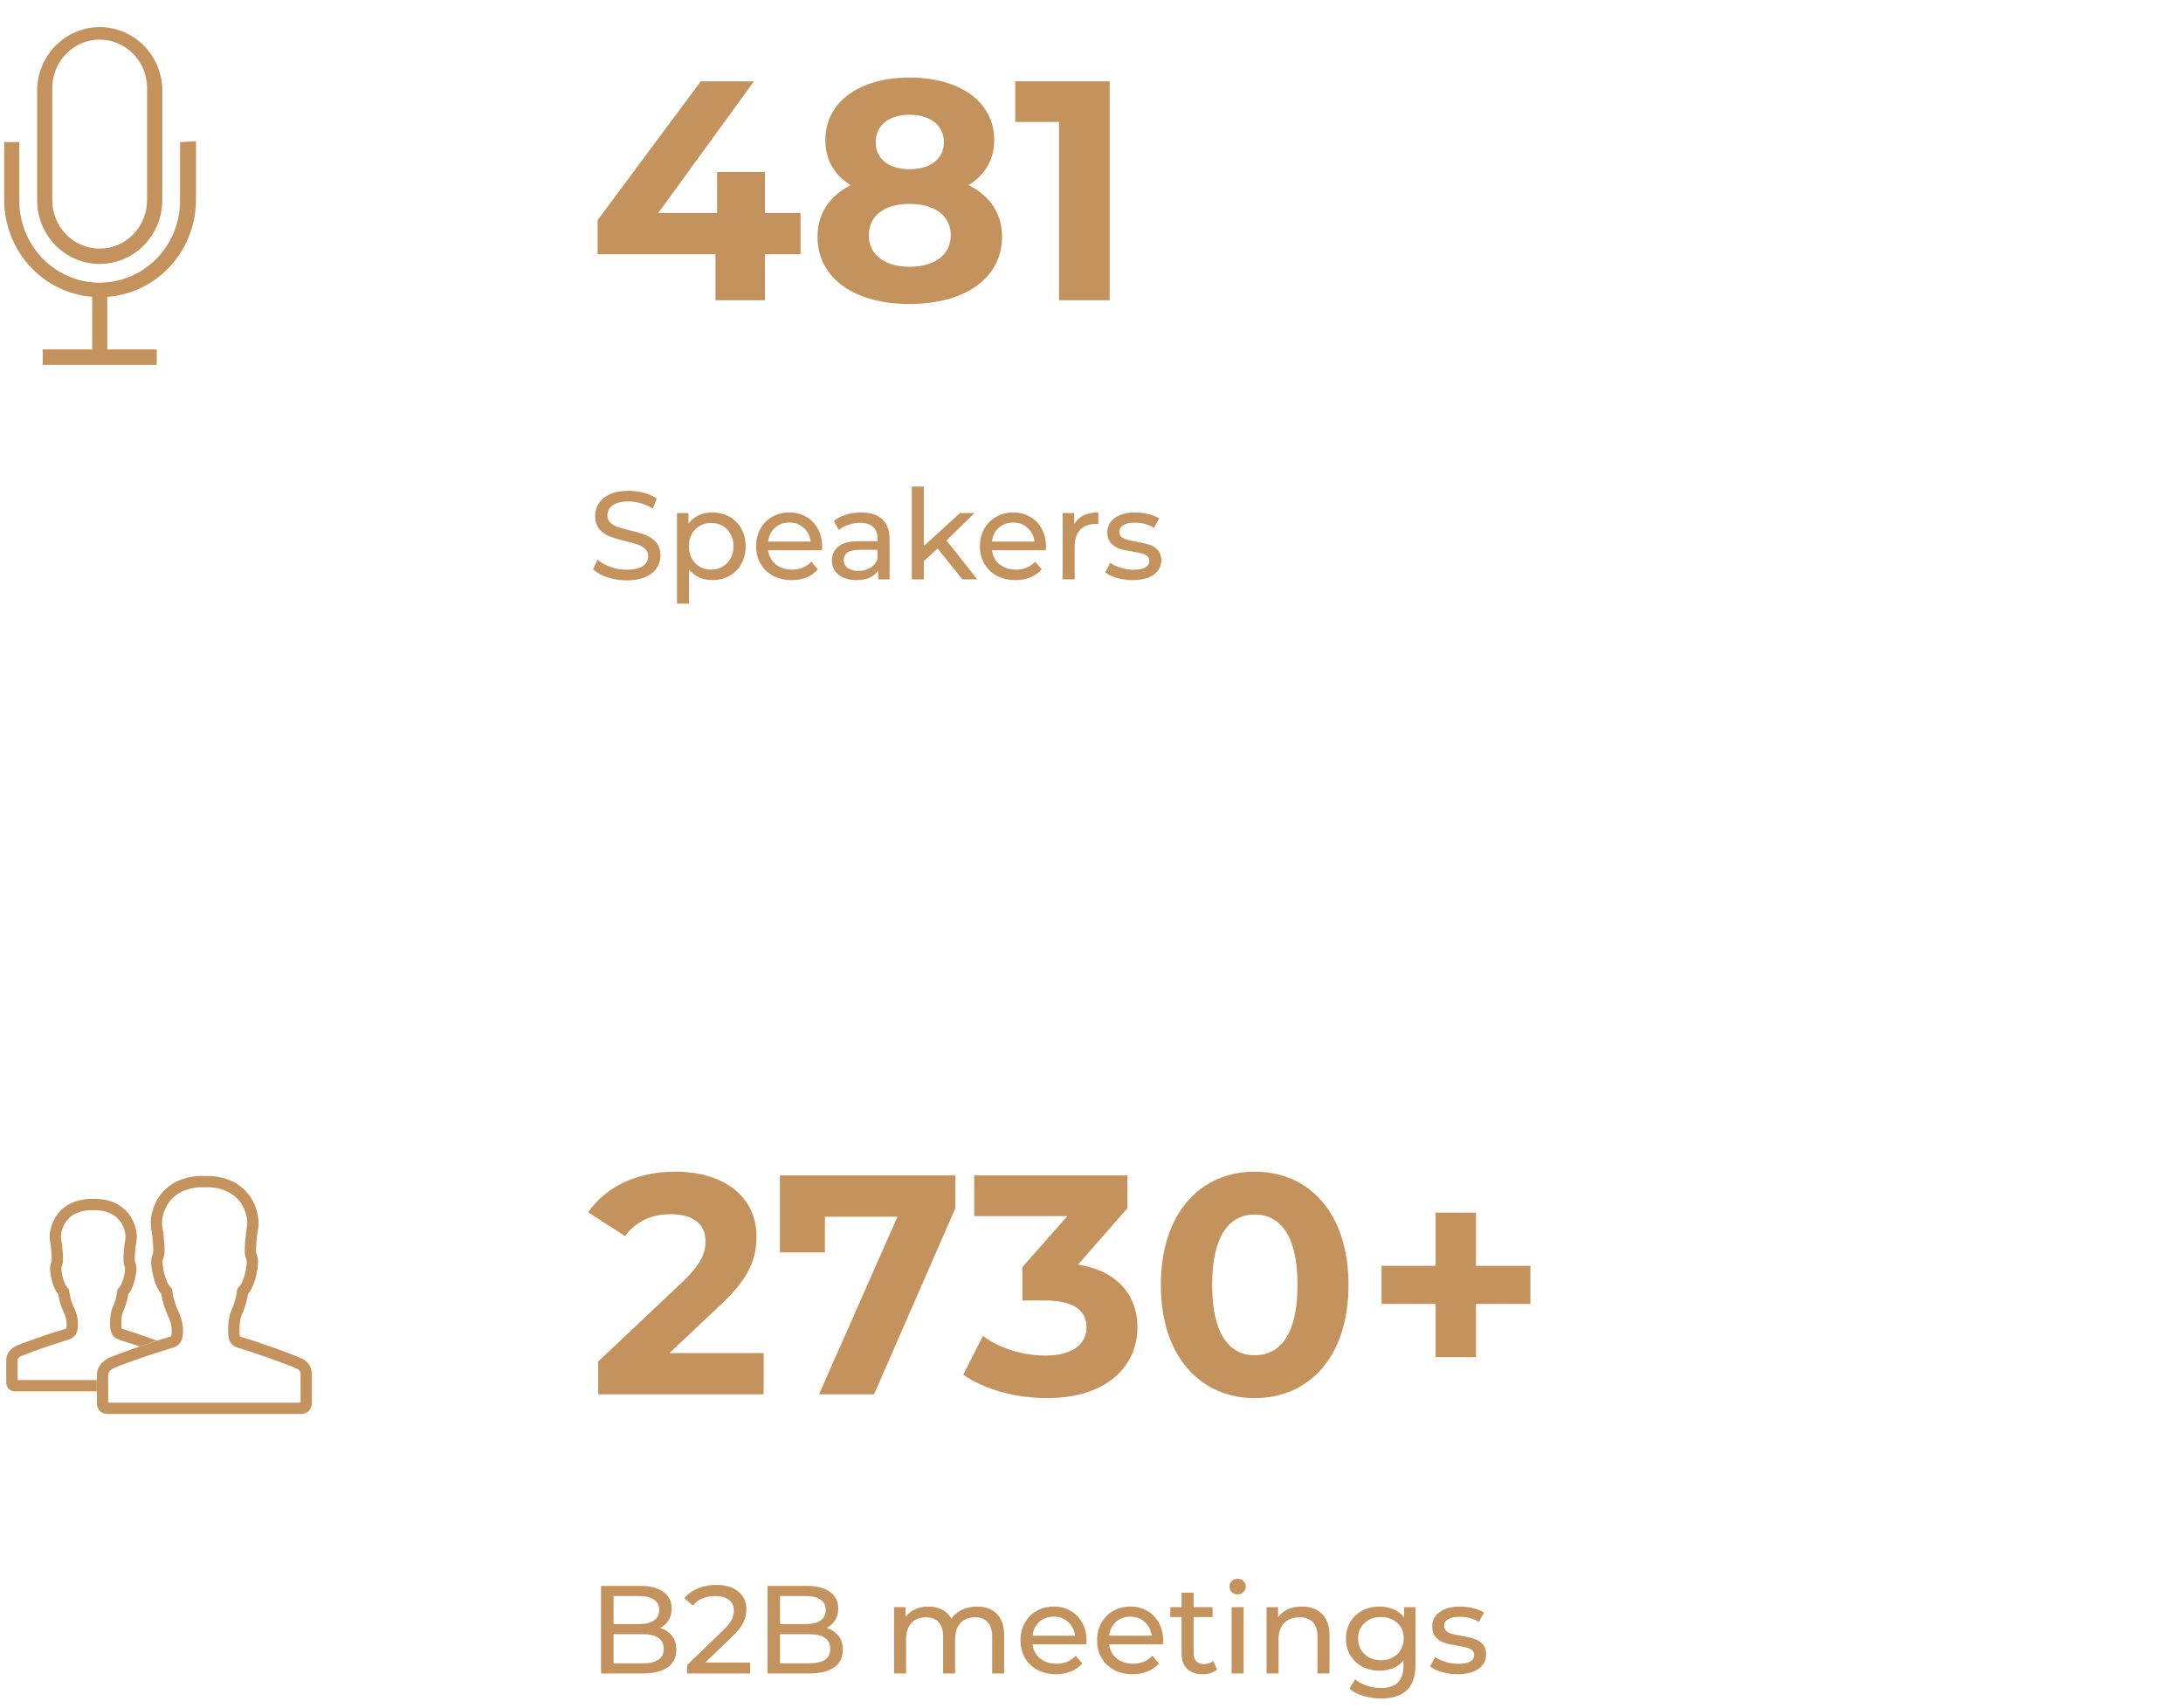 <svg width="349" height="273" viewBox="0 0 349 273" fill="none" xmlns="http://www.w3.org/2000/svg">
<path d="M127.988 34.05V40.65H122.288V48H114.388V40.65H95.538V35.2L112.038 13H120.538L105.238 34.05H114.638V27.5H122.288V34.05H127.988ZM154.849 29.6C158.249 31.3 160.199 34.1 160.199 37.85C160.199 44.45 154.299 48.6 145.399 48.6C136.549 48.6 130.699 44.45 130.699 37.85C130.699 34.1 132.649 31.3 135.999 29.6C133.399 28 131.949 25.55 131.949 22.4C131.949 16.25 137.449 12.4 145.399 12.4C153.449 12.4 158.949 16.25 158.949 22.4C158.949 25.55 157.449 28 154.849 29.6ZM145.399 18.35C142.149 18.35 139.999 20 139.999 22.75C139.999 25.4 142.099 27.05 145.399 27.05C148.749 27.05 150.899 25.4 150.899 22.75C150.899 20 148.699 18.35 145.399 18.35ZM145.399 42.65C149.449 42.65 151.999 40.7 151.999 37.6C151.999 34.5 149.449 32.6 145.399 32.6C141.399 32.6 138.899 34.5 138.899 37.6C138.899 40.7 141.399 42.65 145.399 42.65ZM162.307 13H177.407V48H169.307V19.5H162.307V13Z" fill="#C4925C"/>
<path d="M107.038 216.314H122.088V222.914H95.638V217.664L109.138 204.914C112.238 201.964 112.788 200.164 112.788 198.464C112.788 195.714 110.888 194.114 107.188 194.114C104.188 194.114 101.638 195.264 99.938 197.614L94.038 193.814C96.738 189.864 101.638 187.314 107.938 187.314C115.738 187.314 120.938 191.314 120.938 197.664C120.938 201.064 119.988 204.164 115.088 208.714L107.038 216.314ZM124.683 187.914H152.733V193.164L139.733 222.914H130.933L143.483 194.514H131.883V200.214H124.683V187.914ZM172.347 202.164C178.647 203.164 181.847 207.064 181.847 212.214C181.847 218.114 177.297 223.514 167.347 223.514C162.447 223.514 157.397 222.164 153.997 219.764L157.147 213.564C159.797 215.564 163.497 216.714 167.147 216.714C171.197 216.714 173.697 215.064 173.697 212.214C173.697 209.564 171.747 207.914 167.147 207.914H163.447V202.564L170.647 194.414H155.747V187.914H180.247V193.164L172.347 202.164ZM200.587 223.514C191.987 223.514 185.587 216.964 185.587 205.414C185.587 193.864 191.987 187.314 200.587 187.314C209.237 187.314 215.587 193.864 215.587 205.414C215.587 216.964 209.237 223.514 200.587 223.514ZM200.587 216.664C204.637 216.664 207.437 213.364 207.437 205.414C207.437 197.464 204.637 194.164 200.587 194.164C196.587 194.164 193.787 197.464 193.787 205.414C193.787 213.364 196.587 216.664 200.587 216.664ZM244.668 202.364V208.464H235.968V216.964H229.518V208.464H220.868V202.364H229.518V193.864H235.968V202.364H244.668Z" fill="#C4925C"/>
<path d="M100.168 92.783C99.115 92.783 98.095 92.623 97.108 92.303C96.135 91.97 95.368 91.543 94.808 91.023L95.548 89.463C96.082 89.943 96.762 90.336 97.588 90.643C98.428 90.936 99.288 91.083 100.168 91.083C101.328 91.083 102.195 90.89 102.768 90.503C103.342 90.103 103.628 89.576 103.628 88.923C103.628 88.443 103.468 88.056 103.148 87.763C102.842 87.456 102.455 87.223 101.988 87.063C101.535 86.903 100.888 86.723 100.048 86.523C98.995 86.27 98.142 86.016 97.488 85.763C96.848 85.51 96.295 85.123 95.828 84.603C95.375 84.07 95.148 83.356 95.148 82.463C95.148 81.716 95.342 81.043 95.728 80.443C96.128 79.843 96.728 79.363 97.528 79.003C98.328 78.643 99.322 78.463 100.508 78.463C101.335 78.463 102.148 78.57 102.948 78.783C103.748 78.996 104.435 79.303 105.008 79.703L104.348 81.303C103.762 80.93 103.135 80.65 102.468 80.463C101.802 80.263 101.148 80.163 100.508 80.163C99.375 80.163 98.522 80.37 97.948 80.783C97.388 81.196 97.108 81.73 97.108 82.383C97.108 82.863 97.268 83.256 97.588 83.563C97.908 83.856 98.302 84.09 98.768 84.263C99.248 84.423 99.895 84.596 100.708 84.783C101.762 85.036 102.608 85.29 103.248 85.543C103.888 85.796 104.435 86.183 104.888 86.703C105.355 87.223 105.588 87.923 105.588 88.803C105.588 89.536 105.388 90.21 104.988 90.823C104.588 91.423 103.982 91.903 103.168 92.263C102.355 92.61 101.355 92.783 100.168 92.783ZM113.85 81.923C114.877 81.923 115.797 82.15 116.61 82.603C117.423 83.056 118.057 83.69 118.51 84.503C118.977 85.316 119.21 86.256 119.21 87.323C119.21 88.39 118.977 89.336 118.51 90.163C118.057 90.976 117.423 91.61 116.61 92.063C115.797 92.516 114.877 92.743 113.85 92.743C113.09 92.743 112.39 92.596 111.75 92.303C111.123 92.01 110.59 91.583 110.15 91.023V96.503H108.23V82.023H110.07V83.703C110.497 83.116 111.037 82.676 111.69 82.383C112.343 82.076 113.063 81.923 113.85 81.923ZM113.69 91.063C114.37 91.063 114.977 90.91 115.51 90.603C116.057 90.283 116.483 89.843 116.79 89.283C117.11 88.71 117.27 88.056 117.27 87.323C117.27 86.59 117.11 85.943 116.79 85.383C116.483 84.81 116.057 84.37 115.51 84.063C114.977 83.756 114.37 83.603 113.69 83.603C113.023 83.603 112.417 83.763 111.87 84.083C111.337 84.39 110.91 84.823 110.59 85.383C110.283 85.943 110.13 86.59 110.13 87.323C110.13 88.056 110.283 88.71 110.59 89.283C110.897 89.843 111.323 90.283 111.87 90.603C112.417 90.91 113.023 91.063 113.69 91.063ZM131.443 87.383C131.443 87.53 131.43 87.723 131.403 87.963H122.803C122.923 88.896 123.33 89.65 124.023 90.223C124.73 90.783 125.603 91.063 126.643 91.063C127.91 91.063 128.93 90.636 129.703 89.783L130.763 91.023C130.283 91.583 129.683 92.01 128.963 92.303C128.256 92.596 127.463 92.743 126.583 92.743C125.463 92.743 124.47 92.516 123.603 92.063C122.736 91.596 122.063 90.95 121.583 90.123C121.116 89.296 120.883 88.363 120.883 87.323C120.883 86.296 121.11 85.37 121.563 84.543C122.03 83.716 122.663 83.076 123.463 82.623C124.276 82.156 125.19 81.923 126.203 81.923C127.216 81.923 128.116 82.156 128.903 82.623C129.703 83.076 130.323 83.716 130.763 84.543C131.216 85.37 131.443 86.316 131.443 87.383ZM126.203 83.543C125.283 83.543 124.51 83.823 123.883 84.383C123.27 84.943 122.91 85.676 122.803 86.583H129.603C129.496 85.69 129.13 84.963 128.503 84.403C127.89 83.83 127.123 83.543 126.203 83.543ZM137.676 81.923C139.143 81.923 140.263 82.283 141.036 83.003C141.823 83.723 142.216 84.796 142.216 86.223V92.623H140.396V91.223C140.076 91.716 139.616 92.096 139.016 92.363C138.429 92.616 137.729 92.743 136.916 92.743C135.729 92.743 134.776 92.456 134.056 91.883C133.349 91.31 132.996 90.556 132.996 89.623C132.996 88.69 133.336 87.943 134.016 87.383C134.696 86.81 135.776 86.523 137.256 86.523H140.296V86.143C140.296 85.316 140.056 84.683 139.576 84.243C139.096 83.803 138.389 83.583 137.456 83.583C136.829 83.583 136.216 83.69 135.616 83.903C135.016 84.103 134.509 84.376 134.096 84.723L133.296 83.283C133.843 82.843 134.496 82.51 135.256 82.283C136.016 82.043 136.823 81.923 137.676 81.923ZM137.236 91.263C137.969 91.263 138.603 91.103 139.136 90.783C139.669 90.45 140.056 89.983 140.296 89.383V87.903H137.336C135.709 87.903 134.896 88.45 134.896 89.543C134.896 90.076 135.103 90.496 135.516 90.803C135.929 91.11 136.503 91.263 137.236 91.263ZM149.889 87.683L147.689 89.723V92.623H145.769V77.783H147.689V87.303L153.469 82.023H155.789L151.329 86.403L156.229 92.623H153.869L149.889 87.683ZM167.224 87.383C167.224 87.53 167.211 87.723 167.184 87.963H158.584C158.704 88.896 159.111 89.65 159.804 90.223C160.511 90.783 161.384 91.063 162.424 91.063C163.691 91.063 164.711 90.636 165.484 89.783L166.544 91.023C166.064 91.583 165.464 92.01 164.744 92.303C164.038 92.596 163.244 92.743 162.364 92.743C161.244 92.743 160.251 92.516 159.384 92.063C158.518 91.596 157.844 90.95 157.364 90.123C156.898 89.296 156.664 88.363 156.664 87.323C156.664 86.296 156.891 85.37 157.344 84.543C157.811 83.716 158.444 83.076 159.244 82.623C160.058 82.156 160.971 81.923 161.984 81.923C162.998 81.923 163.898 82.156 164.684 82.623C165.484 83.076 166.104 83.716 166.544 84.543C166.998 85.37 167.224 86.316 167.224 87.383ZM161.984 83.543C161.064 83.543 160.291 83.823 159.664 84.383C159.051 84.943 158.691 85.676 158.584 86.583H165.384C165.278 85.69 164.911 84.963 164.284 84.403C163.671 83.83 162.904 83.543 161.984 83.543ZM171.73 83.803C172.064 83.19 172.557 82.723 173.21 82.403C173.864 82.083 174.657 81.923 175.59 81.923V83.783C175.484 83.77 175.337 83.763 175.15 83.763C174.11 83.763 173.29 84.076 172.69 84.703C172.104 85.316 171.81 86.196 171.81 87.343V92.623H169.89V82.023H171.73V83.803ZM181.075 92.743C180.208 92.743 179.375 92.63 178.575 92.403C177.775 92.163 177.148 91.863 176.695 91.503L177.495 89.983C177.962 90.316 178.528 90.583 179.195 90.783C179.862 90.983 180.535 91.083 181.215 91.083C182.895 91.083 183.735 90.603 183.735 89.643C183.735 89.323 183.622 89.07 183.395 88.883C183.168 88.696 182.882 88.563 182.535 88.483C182.202 88.39 181.722 88.29 181.095 88.183C180.242 88.05 179.542 87.896 178.995 87.723C178.462 87.55 178.002 87.256 177.615 86.843C177.228 86.43 177.035 85.85 177.035 85.103C177.035 84.143 177.435 83.376 178.235 82.803C179.035 82.216 180.108 81.923 181.455 81.923C182.162 81.923 182.868 82.01 183.575 82.183C184.282 82.356 184.862 82.59 185.315 82.883L184.495 84.403C183.628 83.843 182.608 83.563 181.435 83.563C180.622 83.563 180.002 83.696 179.575 83.963C179.148 84.23 178.935 84.583 178.935 85.023C178.935 85.37 179.055 85.643 179.295 85.843C179.535 86.043 179.828 86.19 180.175 86.283C180.535 86.376 181.035 86.483 181.675 86.603C182.528 86.75 183.215 86.91 183.735 87.083C184.268 87.243 184.722 87.523 185.095 87.923C185.468 88.323 185.655 88.883 185.655 89.603C185.655 90.563 185.242 91.33 184.415 91.903C183.602 92.463 182.488 92.743 181.075 92.743Z" fill="#C4925C"/>
<path d="M105.508 260.277C106.322 260.504 106.962 260.917 107.428 261.517C107.895 262.104 108.128 262.85 108.128 263.757C108.128 264.97 107.668 265.904 106.748 266.557C105.842 267.21 104.515 267.537 102.768 267.537H96.088V253.537H102.368C103.968 253.537 105.202 253.857 106.068 254.497C106.948 255.137 107.388 256.024 107.388 257.157C107.388 257.89 107.215 258.524 106.868 259.057C106.535 259.59 106.082 259.997 105.508 260.277ZM98.088 255.157V259.637H102.188C103.215 259.637 104.002 259.45 104.548 259.077C105.108 258.69 105.388 258.13 105.388 257.397C105.388 256.664 105.108 256.11 104.548 255.737C104.002 255.35 103.215 255.157 102.188 255.157H98.088ZM102.688 265.917C103.822 265.917 104.675 265.73 105.248 265.357C105.822 264.984 106.108 264.397 106.108 263.597C106.108 262.037 104.968 261.257 102.688 261.257H98.088V265.917H102.688ZM119.925 265.797V267.537H109.865V266.177L115.565 260.677C116.258 260.01 116.725 259.437 116.965 258.957C117.205 258.464 117.325 257.97 117.325 257.477C117.325 256.744 117.065 256.177 116.545 255.777C116.038 255.364 115.305 255.157 114.345 255.157C112.798 255.157 111.605 255.664 110.765 256.677L109.405 255.497C109.952 254.83 110.665 254.31 111.545 253.937C112.438 253.564 113.432 253.377 114.525 253.377C115.992 253.377 117.158 253.73 118.025 254.437C118.892 255.13 119.325 256.077 119.325 257.277C119.325 258.024 119.165 258.73 118.845 259.397C118.525 260.064 117.918 260.824 117.025 261.677L112.745 265.797H119.925ZM132.129 260.277C132.943 260.504 133.583 260.917 134.049 261.517C134.516 262.104 134.749 262.85 134.749 263.757C134.749 264.97 134.289 265.904 133.369 266.557C132.463 267.21 131.136 267.537 129.389 267.537H122.709V253.537H128.989C130.589 253.537 131.823 253.857 132.689 254.497C133.569 255.137 134.009 256.024 134.009 257.157C134.009 257.89 133.836 258.524 133.489 259.057C133.156 259.59 132.703 259.997 132.129 260.277ZM124.709 255.157V259.637H128.809C129.836 259.637 130.623 259.45 131.169 259.077C131.729 258.69 132.009 258.13 132.009 257.397C132.009 256.664 131.729 256.11 131.169 255.737C130.623 255.35 129.836 255.157 128.809 255.157H124.709ZM129.309 265.917C130.443 265.917 131.296 265.73 131.869 265.357C132.443 264.984 132.729 264.397 132.729 263.597C132.729 262.037 131.589 261.257 129.309 261.257H124.709V265.917H129.309ZM156.197 256.837C157.531 256.837 158.584 257.224 159.357 257.997C160.144 258.77 160.537 259.917 160.537 261.437V267.537H158.617V261.657C158.617 260.63 158.377 259.857 157.897 259.337C157.431 258.817 156.757 258.557 155.877 258.557C154.904 258.557 154.131 258.864 153.557 259.477C152.984 260.077 152.697 260.944 152.697 262.077V267.537H150.777V261.657C150.777 260.63 150.537 259.857 150.057 259.337C149.591 258.817 148.917 258.557 148.037 258.557C147.064 258.557 146.291 258.864 145.717 259.477C145.144 260.077 144.857 260.944 144.857 262.077V267.537H142.937V256.937H144.777V258.517C145.164 257.97 145.671 257.557 146.297 257.277C146.924 256.984 147.637 256.837 148.437 256.837C149.264 256.837 149.997 257.004 150.637 257.337C151.277 257.67 151.771 258.157 152.117 258.797C152.517 258.184 153.071 257.704 153.777 257.357C154.497 257.01 155.304 256.837 156.197 256.837ZM173.709 262.297C173.709 262.444 173.695 262.637 173.669 262.877H165.069C165.189 263.81 165.595 264.564 166.289 265.137C166.995 265.697 167.869 265.977 168.909 265.977C170.175 265.977 171.195 265.55 171.969 264.697L173.029 265.937C172.549 266.497 171.949 266.924 171.229 267.217C170.522 267.51 169.729 267.657 168.849 267.657C167.729 267.657 166.735 267.43 165.869 266.977C165.002 266.51 164.329 265.864 163.849 265.037C163.382 264.21 163.149 263.277 163.149 262.237C163.149 261.21 163.375 260.284 163.829 259.457C164.295 258.63 164.929 257.99 165.729 257.537C166.542 257.07 167.455 256.837 168.469 256.837C169.482 256.837 170.382 257.07 171.169 257.537C171.969 257.99 172.589 258.63 173.029 259.457C173.482 260.284 173.709 261.23 173.709 262.297ZM168.469 258.457C167.549 258.457 166.775 258.737 166.149 259.297C165.535 259.857 165.175 260.59 165.069 261.497H171.869C171.762 260.604 171.395 259.877 170.769 259.317C170.155 258.744 169.389 258.457 168.469 258.457ZM185.955 262.297C185.955 262.444 185.941 262.637 185.915 262.877H177.315C177.435 263.81 177.841 264.564 178.535 265.137C179.241 265.697 180.115 265.977 181.155 265.977C182.421 265.977 183.441 265.55 184.215 264.697L185.275 265.937C184.795 266.497 184.195 266.924 183.475 267.217C182.768 267.51 181.975 267.657 181.095 267.657C179.975 267.657 178.981 267.43 178.115 266.977C177.248 266.51 176.575 265.864 176.095 265.037C175.628 264.21 175.395 263.277 175.395 262.237C175.395 261.21 175.621 260.284 176.075 259.457C176.541 258.63 177.175 257.99 177.975 257.537C178.788 257.07 179.701 256.837 180.715 256.837C181.728 256.837 182.628 257.07 183.415 257.537C184.215 257.99 184.835 258.63 185.275 259.457C185.728 260.284 185.955 261.23 185.955 262.297ZM180.715 258.457C179.795 258.457 179.021 258.737 178.395 259.297C177.781 259.857 177.421 260.59 177.315 261.497H184.115C184.008 260.604 183.641 259.877 183.015 259.317C182.401 258.744 181.635 258.457 180.715 258.457ZM194.581 266.917C194.301 267.157 193.954 267.344 193.541 267.477C193.127 267.597 192.701 267.657 192.261 267.657C191.194 267.657 190.367 267.37 189.781 266.797C189.194 266.224 188.901 265.404 188.901 264.337V258.517H187.101V256.937H188.901V254.617H190.821V256.937H193.861V258.517H190.821V264.257C190.821 264.83 190.961 265.27 191.241 265.577C191.534 265.884 191.947 266.037 192.481 266.037C193.067 266.037 193.567 265.87 193.981 265.537L194.581 266.917ZM196.902 256.937H198.822V267.537H196.902V256.937ZM197.862 254.897C197.489 254.897 197.175 254.777 196.922 254.537C196.682 254.297 196.562 254.004 196.562 253.657C196.562 253.31 196.682 253.017 196.922 252.777C197.175 252.524 197.489 252.397 197.862 252.397C198.235 252.397 198.542 252.517 198.782 252.757C199.035 252.984 199.162 253.27 199.162 253.617C199.162 253.977 199.035 254.284 198.782 254.537C198.542 254.777 198.235 254.897 197.862 254.897ZM208.148 256.837C209.495 256.837 210.561 257.23 211.348 258.017C212.148 258.79 212.548 259.93 212.548 261.437V267.537H210.628V261.657C210.628 260.63 210.381 259.857 209.888 259.337C209.395 258.817 208.688 258.557 207.768 258.557C206.728 258.557 205.908 258.864 205.308 259.477C204.708 260.077 204.408 260.944 204.408 262.077V267.537H202.488V256.937H204.328V258.537C204.715 257.99 205.235 257.57 205.888 257.277C206.555 256.984 207.308 256.837 208.148 256.837ZM226.3 256.937V266.097C226.3 267.95 225.84 269.317 224.92 270.197C224 271.09 222.627 271.537 220.8 271.537C219.8 271.537 218.847 271.397 217.94 271.117C217.033 270.85 216.3 270.464 215.74 269.957L216.66 268.477C217.153 268.904 217.76 269.237 218.48 269.477C219.213 269.73 219.967 269.857 220.74 269.857C221.98 269.857 222.893 269.564 223.48 268.977C224.08 268.39 224.38 267.497 224.38 266.297V265.457C223.927 266.004 223.367 266.417 222.7 266.697C222.047 266.964 221.333 267.097 220.56 267.097C219.547 267.097 218.627 266.884 217.8 266.457C216.987 266.017 216.347 265.41 215.88 264.637C215.413 263.85 215.18 262.957 215.18 261.957C215.18 260.957 215.413 260.07 215.88 259.297C216.347 258.51 216.987 257.904 217.8 257.477C218.627 257.05 219.547 256.837 220.56 256.837C221.36 256.837 222.1 256.984 222.78 257.277C223.473 257.57 224.04 258.004 224.48 258.577V256.937H226.3ZM220.78 265.417C221.473 265.417 222.093 265.27 222.64 264.977C223.2 264.684 223.633 264.277 223.94 263.757C224.26 263.224 224.42 262.624 224.42 261.957C224.42 260.93 224.08 260.104 223.4 259.477C222.72 258.837 221.847 258.517 220.78 258.517C219.7 258.517 218.82 258.837 218.14 259.477C217.46 260.104 217.12 260.93 217.12 261.957C217.12 262.624 217.273 263.224 217.58 263.757C217.9 264.277 218.333 264.684 218.88 264.977C219.44 265.27 220.073 265.417 220.78 265.417ZM233.008 267.657C232.142 267.657 231.308 267.544 230.508 267.317C229.708 267.077 229.082 266.777 228.628 266.417L229.428 264.897C229.895 265.23 230.462 265.497 231.128 265.697C231.795 265.897 232.468 265.997 233.148 265.997C234.828 265.997 235.668 265.517 235.668 264.557C235.668 264.237 235.555 263.984 235.328 263.797C235.102 263.61 234.815 263.477 234.468 263.397C234.135 263.304 233.655 263.204 233.028 263.097C232.175 262.964 231.475 262.81 230.928 262.637C230.395 262.464 229.935 262.17 229.548 261.757C229.162 261.344 228.968 260.764 228.968 260.017C228.968 259.057 229.368 258.29 230.168 257.717C230.968 257.13 232.042 256.837 233.388 256.837C234.095 256.837 234.802 256.924 235.508 257.097C236.215 257.27 236.795 257.504 237.248 257.797L236.428 259.317C235.562 258.757 234.542 258.477 233.368 258.477C232.555 258.477 231.935 258.61 231.508 258.877C231.082 259.144 230.868 259.497 230.868 259.937C230.868 260.284 230.988 260.557 231.228 260.757C231.468 260.957 231.762 261.104 232.108 261.197C232.468 261.29 232.968 261.397 233.608 261.517C234.462 261.664 235.148 261.824 235.668 261.997C236.202 262.157 236.655 262.437 237.028 262.837C237.402 263.237 237.588 263.797 237.588 264.517C237.588 265.477 237.175 266.244 236.348 266.817C235.535 267.377 234.422 267.657 233.008 267.657Z" fill="#C4925C"/>
<path d="M31.167 31.967L31.161 32.336C31.06 36.145 29.579 39.787 26.996 42.553C24.366 45.37 20.79 47.066 16.986 47.308V56.025H24.896V58.166H6.993V56.025H14.902V47.301C11.158 47.04 7.639 45.367 5.036 42.601C2.371 39.769 0.868 36.005 0.833 32.081V22.875H2.917V32.08C2.917 35.602 4.289 38.981 6.73 41.471C9.172 43.961 12.482 45.359 15.934 45.359C19.385 45.359 22.695 43.961 25.137 41.471C27.578 38.981 28.95 35.602 28.95 32.08V22.884L29.106 22.875L30.99 22.761L31.167 22.75V31.967ZM15.934 6.168C13.881 6.168 11.911 7.001 10.459 8.482C9.007 9.963 8.19 11.973 8.19 14.07V32.012C8.19 34.109 9.007 36.119 10.459 37.6C11.911 39.081 13.881 39.913 15.934 39.913C17.986 39.913 19.955 39.081 21.407 37.6C22.86 36.119 23.677 34.109 23.677 32.012V14.07C23.677 11.973 22.86 9.963 21.407 8.482C19.955 7.001 17.986 6.168 15.934 6.168ZM25.782 32.012C25.776 34.67 24.737 37.219 22.891 39.097C21.044 40.976 18.543 42.032 15.934 42.032C13.326 42.032 10.826 40.975 8.983 39.096C7.141 37.217 6.106 34.669 6.106 32.012V14.062C6.227 11.486 7.316 9.054 9.147 7.274C10.979 5.493 13.413 4.5 15.944 4.5C18.476 4.5 20.91 5.494 22.741 7.274C24.573 9.054 25.661 11.486 25.782 14.062L25.783 14.07H25.782V32.012Z" fill="#C4925C" stroke="#C4925C" stroke-width="0.333"/>
<path d="M17.287 219.793C17.287 219.524 17.555 218.982 18.276 218.673C20.18 217.878 24.842 216.27 27.674 215.435C29.258 214.938 29.258 213.575 29.258 212.58C29.258 211.375 28.82 210.285 28.394 209.378C28.097 208.747 27.718 207.612 27.586 206.614L27.515 206.079L27.162 205.67C26.967 205.444 26.478 204.736 26.141 203.057C25.88 201.745 25.995 201.446 26.099 201.182L26.116 201.135C26.153 201.042 26.186 200.949 26.213 200.856L26.232 200.792L26.247 200.725C26.432 199.859 26.19 197.369 25.936 195.966C25.821 195.334 25.965 193.547 27.143 192.042C28.19 190.704 29.787 189.953 31.89 189.81L33.601 189.812C36.176 189.989 37.574 191.12 38.296 192.042C39.474 193.547 39.617 195.334 39.502 195.963C39.254 197.332 39.007 199.863 39.189 200.716L39.199 200.755L39.208 200.793C39.246 200.94 39.293 201.071 39.347 201.201C39.441 201.444 39.558 201.748 39.294 203.057C38.958 204.738 38.47 205.443 38.275 205.667L37.921 206.078L37.851 206.616C37.719 207.614 37.34 208.747 37.042 209.378C36.654 210.207 36.472 211.237 36.472 212.617C36.472 213.61 36.472 214.971 38.006 215.457C40.925 216.319 45.665 218.029 47.378 218.779C47.889 218.999 48.049 219.243 48.049 219.793V224.242H17.296L17.287 219.793ZM22.329 215.259C20.425 215.911 18.611 216.572 17.562 217.01C16.153 217.616 15.477 218.813 15.477 219.793V220.622V222.432V224.317C15.477 224.957 15.857 226.051 17.232 226.051C18.287 226.051 26.736 226.051 30.593 226.051C31.762 226.051 32.517 226.051 32.517 226.051H32.847C32.847 226.051 33.591 226.051 34.742 226.051C38.586 226.051 47.047 226.051 48.104 226.051C49.478 226.051 49.858 224.957 49.858 224.317C49.858 223.676 49.858 220.773 49.858 219.793C49.858 218.813 49.513 217.727 48.104 217.122C46.324 216.342 41.551 214.617 38.552 213.733C38.321 213.659 38.282 213.647 38.282 212.617C38.282 211.51 38.409 210.725 38.68 210.149C39.051 209.363 39.489 208.038 39.644 206.851C40.086 206.34 40.686 205.333 41.068 203.413C41.408 201.721 41.25 201.105 41.027 200.527C41.002 200.466 40.977 200.406 40.959 200.338C40.877 199.949 40.991 197.888 41.283 196.287C41.483 195.191 41.231 192.857 39.721 190.927C38.766 189.707 36.939 188.209 33.661 188.002L31.832 188C28.498 188.209 26.672 189.707 25.718 190.927C24.207 192.857 23.955 195.191 24.155 196.288C24.445 197.888 24.562 199.949 24.478 200.346C24.459 200.406 24.435 200.466 24.412 200.527C24.187 201.105 24.03 201.721 24.367 203.413C24.753 205.333 25.351 206.34 25.792 206.851C25.949 208.038 26.387 209.363 26.757 210.149C27.098 210.875 27.448 211.73 27.448 212.58C27.448 213.609 27.409 213.622 27.161 213.7C26.84 213.794 26.495 213.899 26.135 214.011L26.117 214.017L26.084 214.027L22.329 215.259Z" fill="#C4925C"/>
<path d="M2.81 217.372C2.815 217.301 2.924 216.988 3.4 216.786C4.95 216.135 8.688 214.843 10.93 214.181C12.458 213.694 12.458 212.346 12.458 211.54C12.458 210.498 12.088 209.573 11.726 208.804C11.491 208.302 11.202 207.405 11.103 206.671L11.033 206.136L10.681 205.728C10.572 205.601 10.196 205.087 9.934 203.774C9.742 202.811 9.819 202.613 9.882 202.453L9.891 202.429L9.899 202.404C9.935 202.311 9.962 202.237 9.982 202.164L10.002 202.097L10.017 202.029C10.195 201.195 9.939 198.988 9.769 198.046C9.689 197.604 9.806 196.263 10.677 195.148C11.458 194.15 12.659 193.588 14.25 193.479H15.608C17.551 193.617 18.599 194.461 19.137 195.148C20.007 196.262 20.126 197.605 20.045 198.046C19.864 199.041 19.624 201.222 19.795 202.021L19.803 202.058L19.812 202.095C19.845 202.222 19.887 202.337 19.931 202.452C19.993 202.611 20.07 202.814 19.878 203.774C19.617 205.087 19.241 205.6 19.132 205.726L18.78 206.135L18.709 206.671C18.611 207.408 18.322 208.302 18.084 208.805C17.748 209.524 17.591 210.402 17.591 211.57C17.591 212.377 17.591 213.728 19.074 214.197C20.011 214.474 21.177 214.858 22.329 215.259L26.084 214.027L25.111 214.335C23.379 213.692 21.2 212.938 19.62 212.471C19.432 212.412 19.401 212.403 19.401 211.57C19.401 210.675 19.504 210.041 19.723 209.575C20.023 208.938 20.376 207.868 20.503 206.908C20.859 206.496 21.343 205.681 21.653 204.128C21.927 202.761 21.798 202.264 21.618 201.796C21.598 201.747 21.578 201.698 21.565 201.643C21.498 201.329 21.59 199.662 21.826 198.368C21.987 197.483 21.784 195.596 20.562 194.033C19.793 193.048 18.316 191.838 15.668 191.669H14.19C11.496 191.838 10.022 193.048 9.25 194.033C8.03 195.596 7.826 197.483 7.988 198.368C8.222 199.662 8.316 201.329 8.248 201.65C8.234 201.698 8.213 201.747 8.195 201.796C8.013 202.264 7.887 202.761 8.159 204.128C8.47 205.681 8.954 206.496 9.31 206.908C9.436 207.868 9.792 208.938 10.089 209.575C10.365 210.16 10.649 210.853 10.649 211.54C10.649 212.372 10.616 212.382 10.416 212.446C8.074 213.137 4.289 214.452 2.686 215.122C1.547 215.611 1 216.579 1 217.372C1 218.163 1 220.511 1 221.029C1 221.546 1.308 222.432 2.418 222.432C3.27 222.432 10.074 222.432 13.19 222.432C14.134 222.432 14.745 222.432 14.745 222.432H15.011C15.011 222.432 15.189 222.432 15.477 222.432V220.622H2.81L2.81 217.372Z" fill="#C4925C"/>
</svg>
